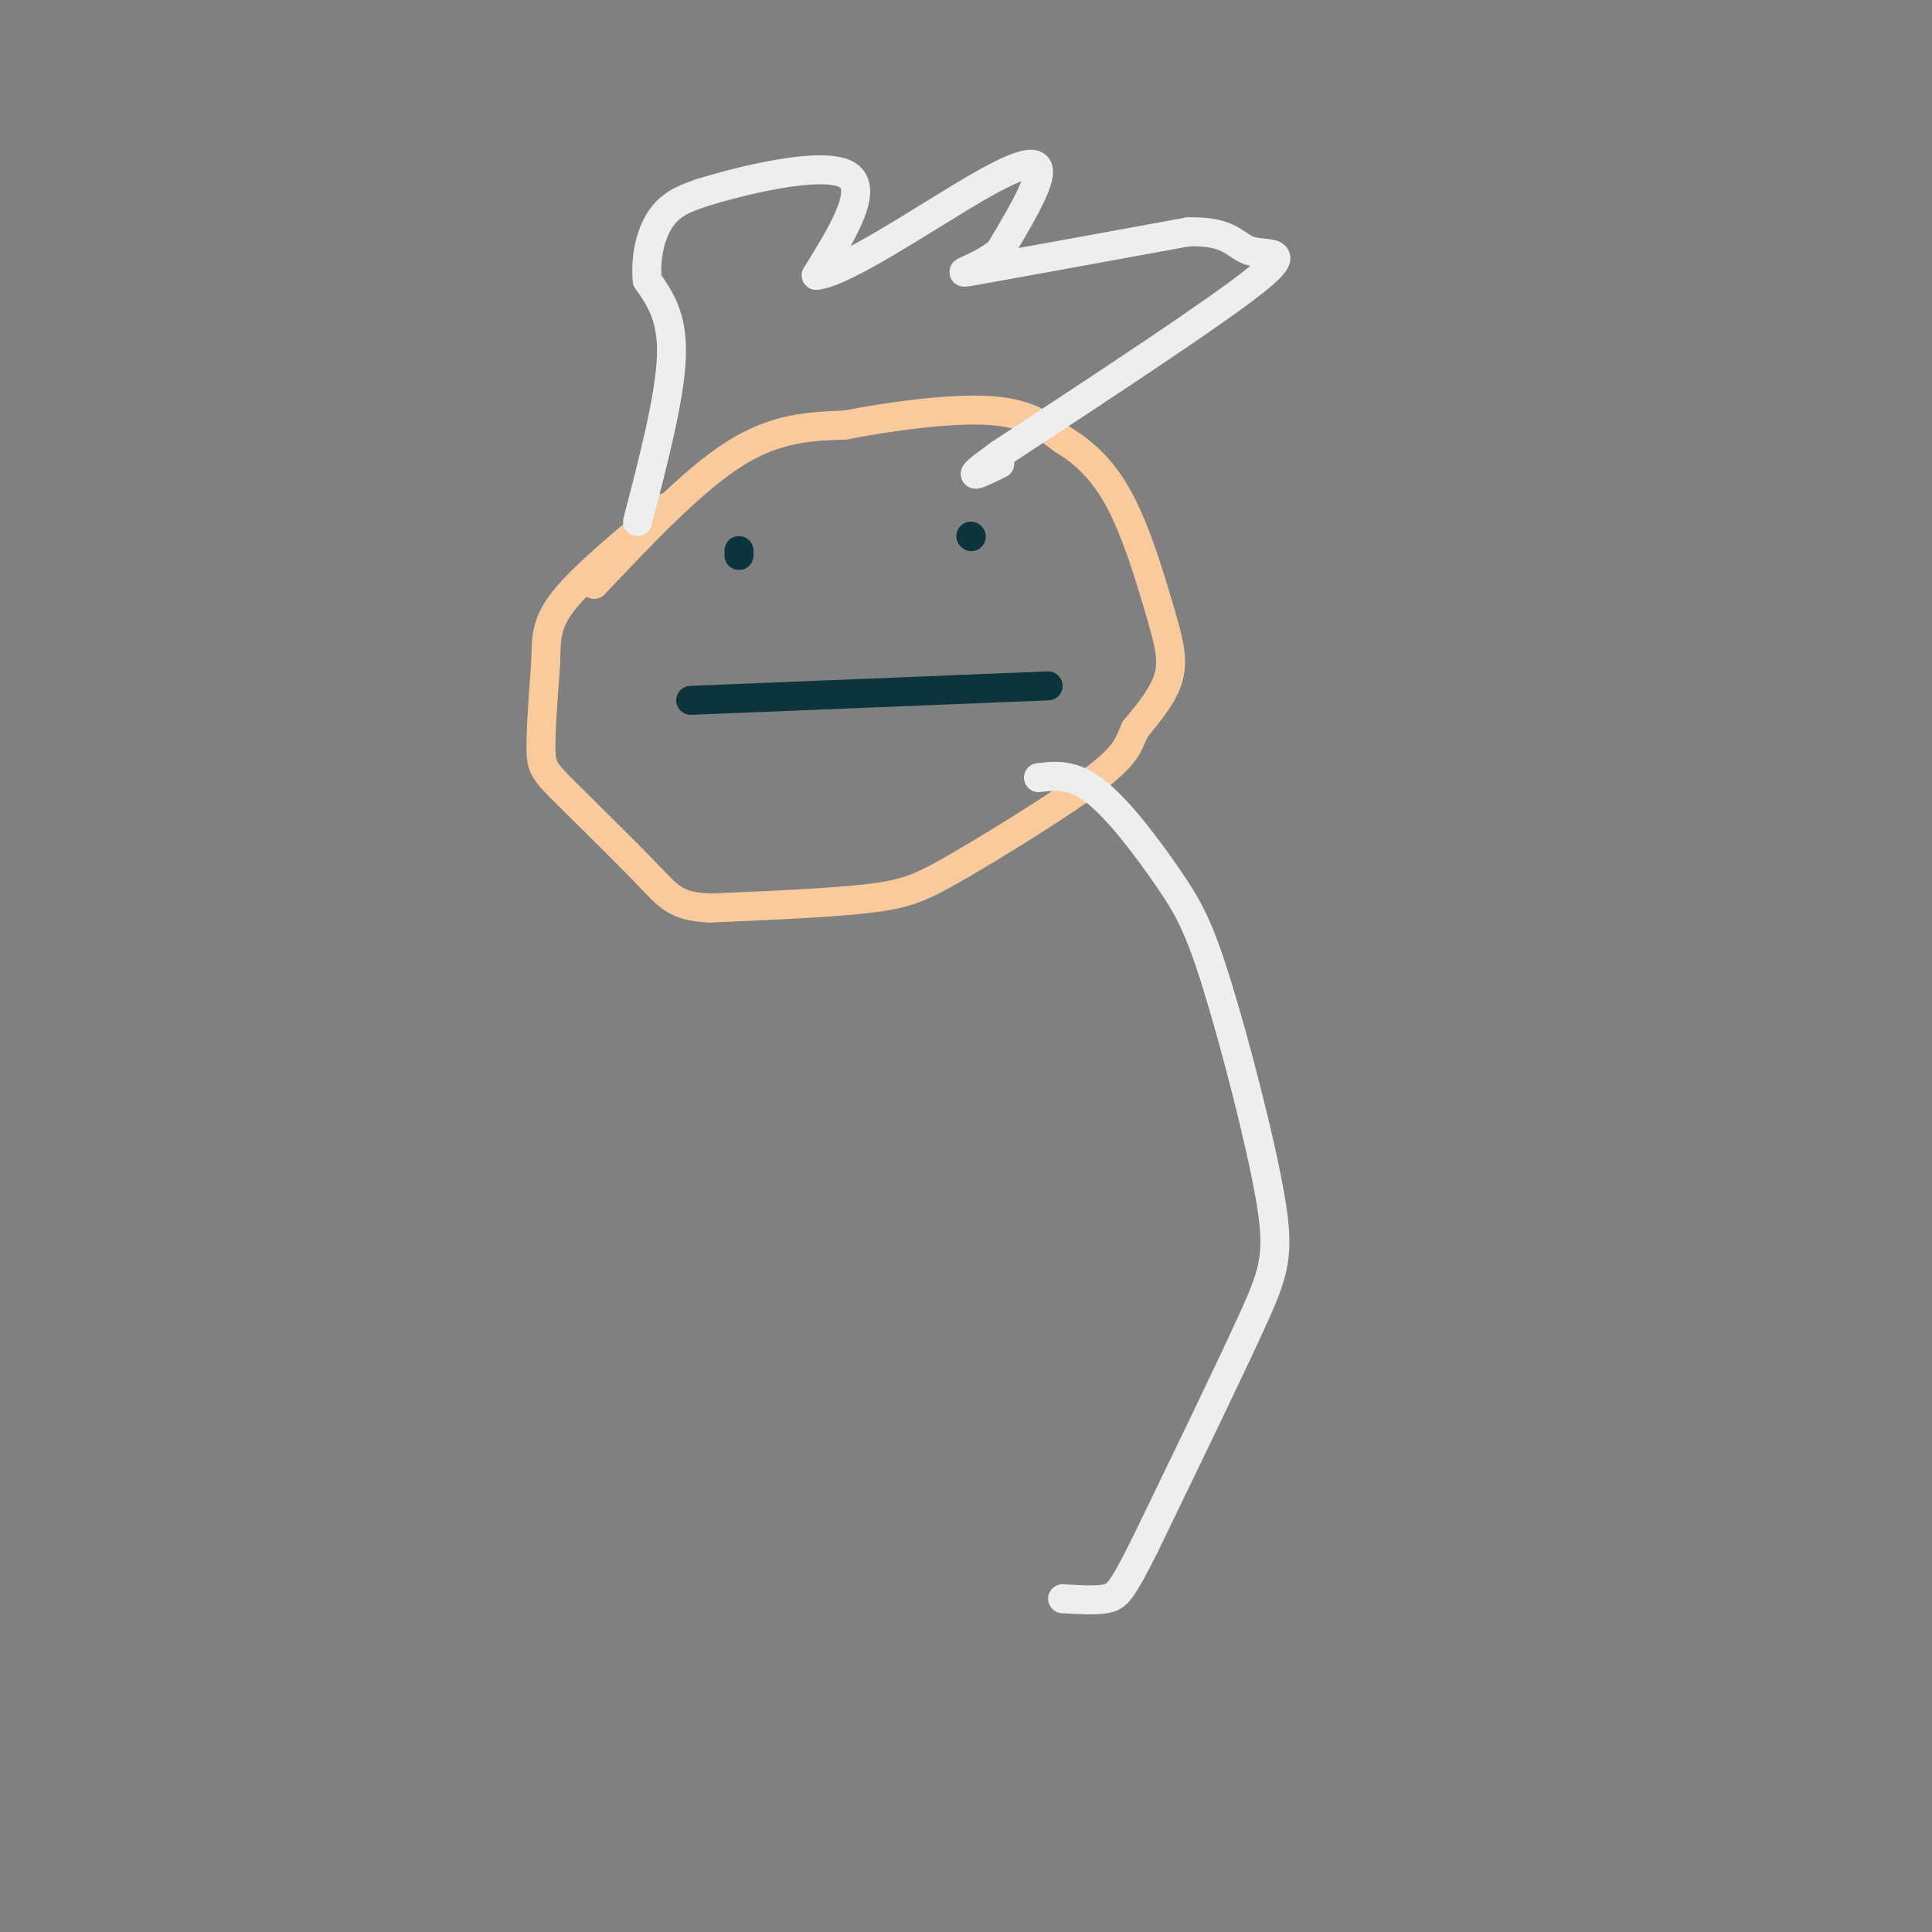 <svg viewBox='0 0 400 400' version='1.1' xmlns='http://www.w3.org/2000/svg' xmlns:xlink='http://www.w3.org/1999/xlink'><rect x="0" y="0" width="400" height="400" fill="#808080" stroke="none"/><g fill='none' stroke='#f9cb9c' stroke-width='6' stroke-linecap='round' stroke-linejoin='round'><path d='M123,121c10.167,-10.750 20.333,-21.500 29,-27c8.667,-5.500 15.833,-5.750 23,-6'/><path d='M175,88c9.578,-1.867 22.022,-3.533 30,-3c7.978,0.533 11.489,3.267 15,6'/><path d='M220,91c4.608,2.727 8.627,6.545 12,13c3.373,6.455 6.100,15.545 8,22c1.900,6.455 2.971,10.273 2,14c-0.971,3.727 -3.986,7.364 -7,11'/><path d='M235,151c-1.396,2.981 -1.384,4.933 -8,10c-6.616,5.067 -19.858,13.249 -28,18c-8.142,4.751 -11.183,6.072 -19,7c-7.817,0.928 -20.408,1.464 -33,2'/><path d='M147,188c-7.102,-0.332 -8.357,-2.161 -13,-7c-4.643,-4.839 -12.673,-12.687 -17,-17c-4.327,-4.313 -4.951,-5.089 -5,-9c-0.049,-3.911 0.475,-10.955 1,-18'/><path d='M113,137c0.111,-4.844 -0.111,-7.956 4,-13c4.111,-5.044 12.556,-12.022 21,-19'/></g>
<g fill='none' stroke='#0c343d' stroke-width='6' stroke-linecap='round' stroke-linejoin='round'><path d='M201,111c0.000,0.000 0.100,0.100 0.1,0.1'/><path d='M153,115c0.000,0.000 0.000,-1.000 0,-1'/><path d='M143,145c0.000,0.000 74.000,-3.000 74,-3'/></g>
<g fill='none' stroke='#eeeeee' stroke-width='6' stroke-linecap='round' stroke-linejoin='round'><path d='M132,108c3.333,-12.833 6.667,-25.667 7,-34c0.333,-8.333 -2.333,-12.167 -5,-16'/><path d='M134,58c-0.467,-5.156 0.867,-10.044 3,-13c2.133,-2.956 5.067,-3.978 8,-5'/><path d='M145,40c8.178,-2.600 24.622,-6.600 30,-4c5.378,2.600 -0.311,11.800 -6,21'/><path d='M169,57c5.667,-0.452 22.833,-12.083 33,-18c10.167,-5.917 13.333,-6.119 13,-3c-0.333,3.119 -4.167,9.560 -8,16'/><path d='M207,52c-4.311,3.733 -11.089,5.067 -5,4c6.089,-1.067 25.044,-4.533 44,-8'/><path d='M246,48c9.060,-0.262 9.708,3.083 13,4c3.292,0.917 9.226,-0.595 1,6c-8.226,6.595 -30.613,21.298 -53,36'/><path d='M207,94c-8.833,6.333 -4.417,4.167 0,2'/><path d='M215,161c3.588,-0.424 7.176,-0.849 12,3c4.824,3.849 10.884,11.971 15,18c4.116,6.029 6.289,9.967 10,22c3.711,12.033 8.961,32.163 11,44c2.039,11.837 0.868,15.382 -4,26c-4.868,10.618 -13.434,28.309 -22,46'/><path d='M237,320c-4.800,9.600 -5.800,10.600 -8,11c-2.200,0.400 -5.600,0.200 -9,0'/></g>
</svg>